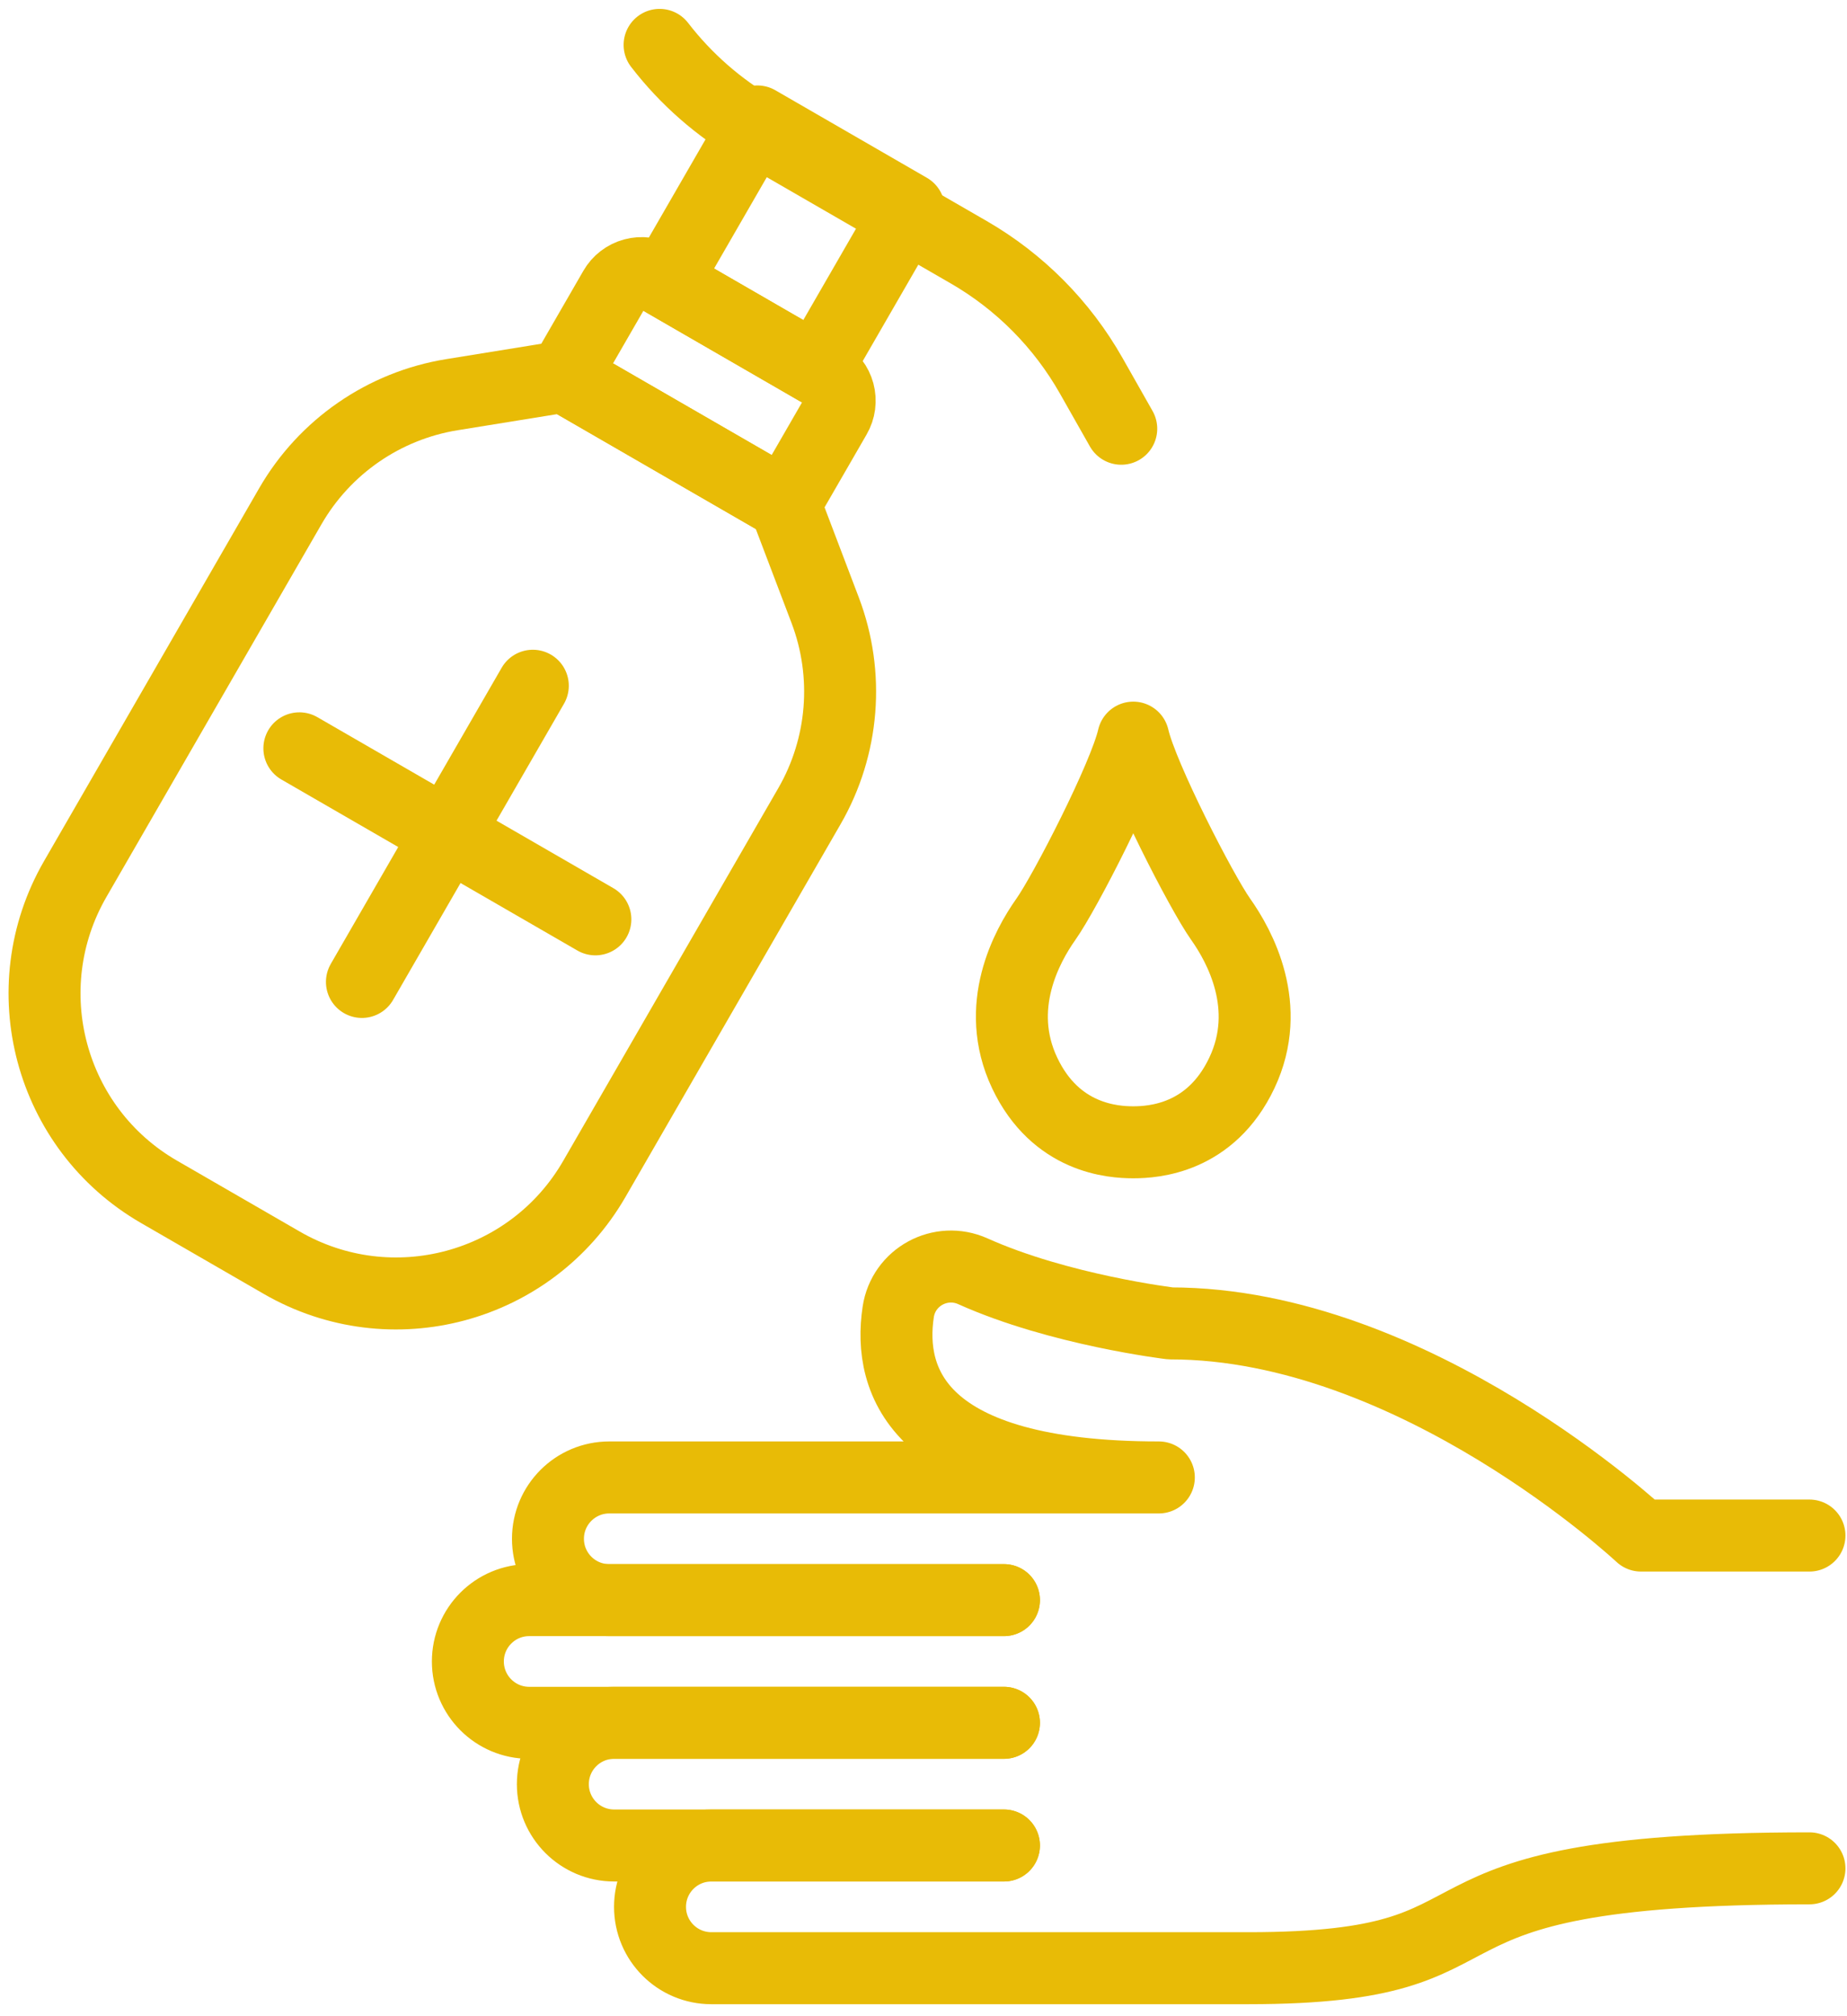 <?xml version="1.0" encoding="UTF-8" standalone="no"?>
<!DOCTYPE svg PUBLIC "-//W3C//DTD SVG 1.1//EN" "http://www.w3.org/Graphics/SVG/1.1/DTD/svg11.dtd">
<svg width="100%" height="100%" viewBox="0 0 77 84" version="1.1" xmlns="http://www.w3.org/2000/svg" xmlns:xlink="http://www.w3.org/1999/xlink" xml:space="preserve" xmlns:serif="http://www.serif.com/" style="fill-rule:evenodd;clip-rule:evenodd;stroke-linecap:round;stroke-linejoin:round;">
    <g transform="matrix(1,0,0,1,-545,-814)">
        <g id="amenity-disinfectant" transform="matrix(1,0,0,1,241.449,754.629)">
            <g transform="matrix(1,0,0,-1,928.479,-236.47)">
                <path d="M-549.493,-359.816L-556.516,-359.816C-556.516,-359.816 -565.961,-350.977 -576.133,-350.977C-576.133,-350.977 -580.766,-350.423 -584.368,-348.806C-585.714,-348.202 -587.264,-349.042 -587.482,-350.501C-587.913,-353.385 -586.699,-357.395 -576.617,-357.395L-599.528,-357.395C-600.94,-357.395 -602.084,-358.539 -602.084,-359.95C-602.084,-361.362 -600.94,-362.506 -599.528,-362.506L-583.074,-362.506" style="fill:none;fill-rule:nonzero;stroke:rgb(232,187,6);stroke-width:3px;"/>
            </g>
            <g transform="matrix(-1,0,0,-1,-260.018,-217.054)">
                <path d="M-605.423,-343.09L-585.63,-343.09C-584.219,-343.09 -583.074,-344.234 -583.074,-345.646C-583.074,-347.057 -584.219,-348.202 -585.63,-348.202L-605.423,-348.202" style="fill:none;fill-rule:nonzero;stroke:rgb(232,187,6);stroke-width:3px;"/>
            </g>
            <g transform="matrix(-1,0,0,-1,-256.475,-206.831)">
                <path d="M-601.88,-337.979L-585.63,-337.979C-584.218,-337.979 -583.074,-339.123 -583.074,-340.535C-583.074,-341.946 -584.218,-343.09 -585.63,-343.09L-601.88,-343.09" style="fill:none;fill-rule:nonzero;stroke:rgb(232,187,6);stroke-width:3px;"/>
            </g>
            <g transform="matrix(1,0,0,-1,928.479,-196.608)">
                <path d="M-583.074,-332.867L-595.274,-332.867C-596.685,-332.867 -597.829,-334.012 -597.829,-335.423C-597.829,-336.835 -596.685,-337.979 -595.274,-337.979L-583.074,-337.979C-583.074,-337.979 -584.967,-337.979 -572.887,-337.979C-560.808,-337.979 -567.797,-333.819 -549.493,-333.819" style="fill:none;fill-rule:nonzero;stroke:rgb(232,187,6);stroke-width:3px;"/>
            </g>
            <g transform="matrix(1,0,0,-1,928.479,-284.563)">
                <path d="M-592.207,-364.941L-601.419,-359.623L-606.084,-360.377C-608.915,-360.834 -611.39,-362.541 -612.824,-365.024L-621.792,-380.557C-624.426,-385.12 -622.863,-390.954 -618.3,-393.588L-613.181,-396.543C-608.619,-399.178 -602.785,-397.614 -600.151,-393.052L-591.182,-377.519C-589.749,-375.035 -589.508,-372.038 -590.527,-369.358L-592.207,-364.941Z" style="fill:none;fill-rule:nonzero;stroke:rgb(232,187,6);stroke-width:3px;"/>
            </g>
            <g transform="matrix(0.866,0.5,0.5,-0.866,327.059,75.06)">
                <path d="M0,0L0,4.223C0,4.396 0.033,4.563 0.099,4.723C0.166,4.883 0.26,5.024 0.383,5.147C0.505,5.269 0.646,5.364 0.806,5.43C0.966,5.496 1.133,5.53 1.306,5.53L9.33,5.53C9.503,5.53 9.67,5.496 9.83,5.43C9.99,5.364 10.131,5.269 10.254,5.147C10.376,5.024 10.47,4.883 10.537,4.723C10.603,4.563 10.636,4.396 10.636,4.223L10.636,0L0,0Z" style="fill:none;fill-rule:nonzero;stroke:rgb(232,187,6);stroke-width:3px;"/>
            </g>
            <g transform="matrix(0.866,0.5,0.5,-0.866,331.272,71.107)">
                <rect x="0" y="0" width="7.294" height="7.709" style="fill:none;stroke:rgb(232,187,6);stroke-width:3px;"/>
            </g>
            <g transform="matrix(0.557,-0.831,0.831,0.557,1004.72,-193.334)">
                <path d="M-586.312,-417.683C-586.883,-415.979 -587.118,-414.174 -586.997,-412.37L-586.312,-402.175C-586.147,-399.722 -586.642,-397.27 -587.743,-395.072L-588.879,-392.804" style="fill:none;fill-rule:nonzero;stroke:rgb(232,187,6);stroke-width:3px;"/>
            </g>
            <g transform="matrix(0.866,0.5,-0.5,0.866,318.639,87.941)">
                <path d="M-0.955,3.562L13.295,3.562" style="fill:none;fill-rule:nonzero;stroke:rgb(232,187,6);stroke-width:3px;"/>
            </g>
            <g transform="matrix(-0.5,0.866,-0.866,-0.5,329.326,94.111)">
                <path d="M-3.562,6.17L10.687,6.17" style="fill:none;fill-rule:nonzero;stroke:rgb(232,187,6);stroke-width:3px;"/>
            </g>
            <g transform="matrix(1,0,0,-1,928.479,-277.173)">
                <path d="M-577.683,-384.135C-576.842,-384.135 -574.45,-383.987 -573.153,-381.24C-571.856,-378.493 -573.246,-375.962 -574.04,-374.842C-574.834,-373.721 -577.309,-368.911 -577.683,-367.276C-578.056,-368.911 -580.532,-373.721 -581.325,-374.842C-582.119,-375.962 -583.51,-378.493 -582.213,-381.24C-580.916,-383.987 -578.523,-384.135 -577.683,-384.135Z" style="fill:none;fill-rule:nonzero;stroke:rgb(232,187,6);stroke-width:3px;"/>
            </g>
        </g>
    </g>
</svg>
